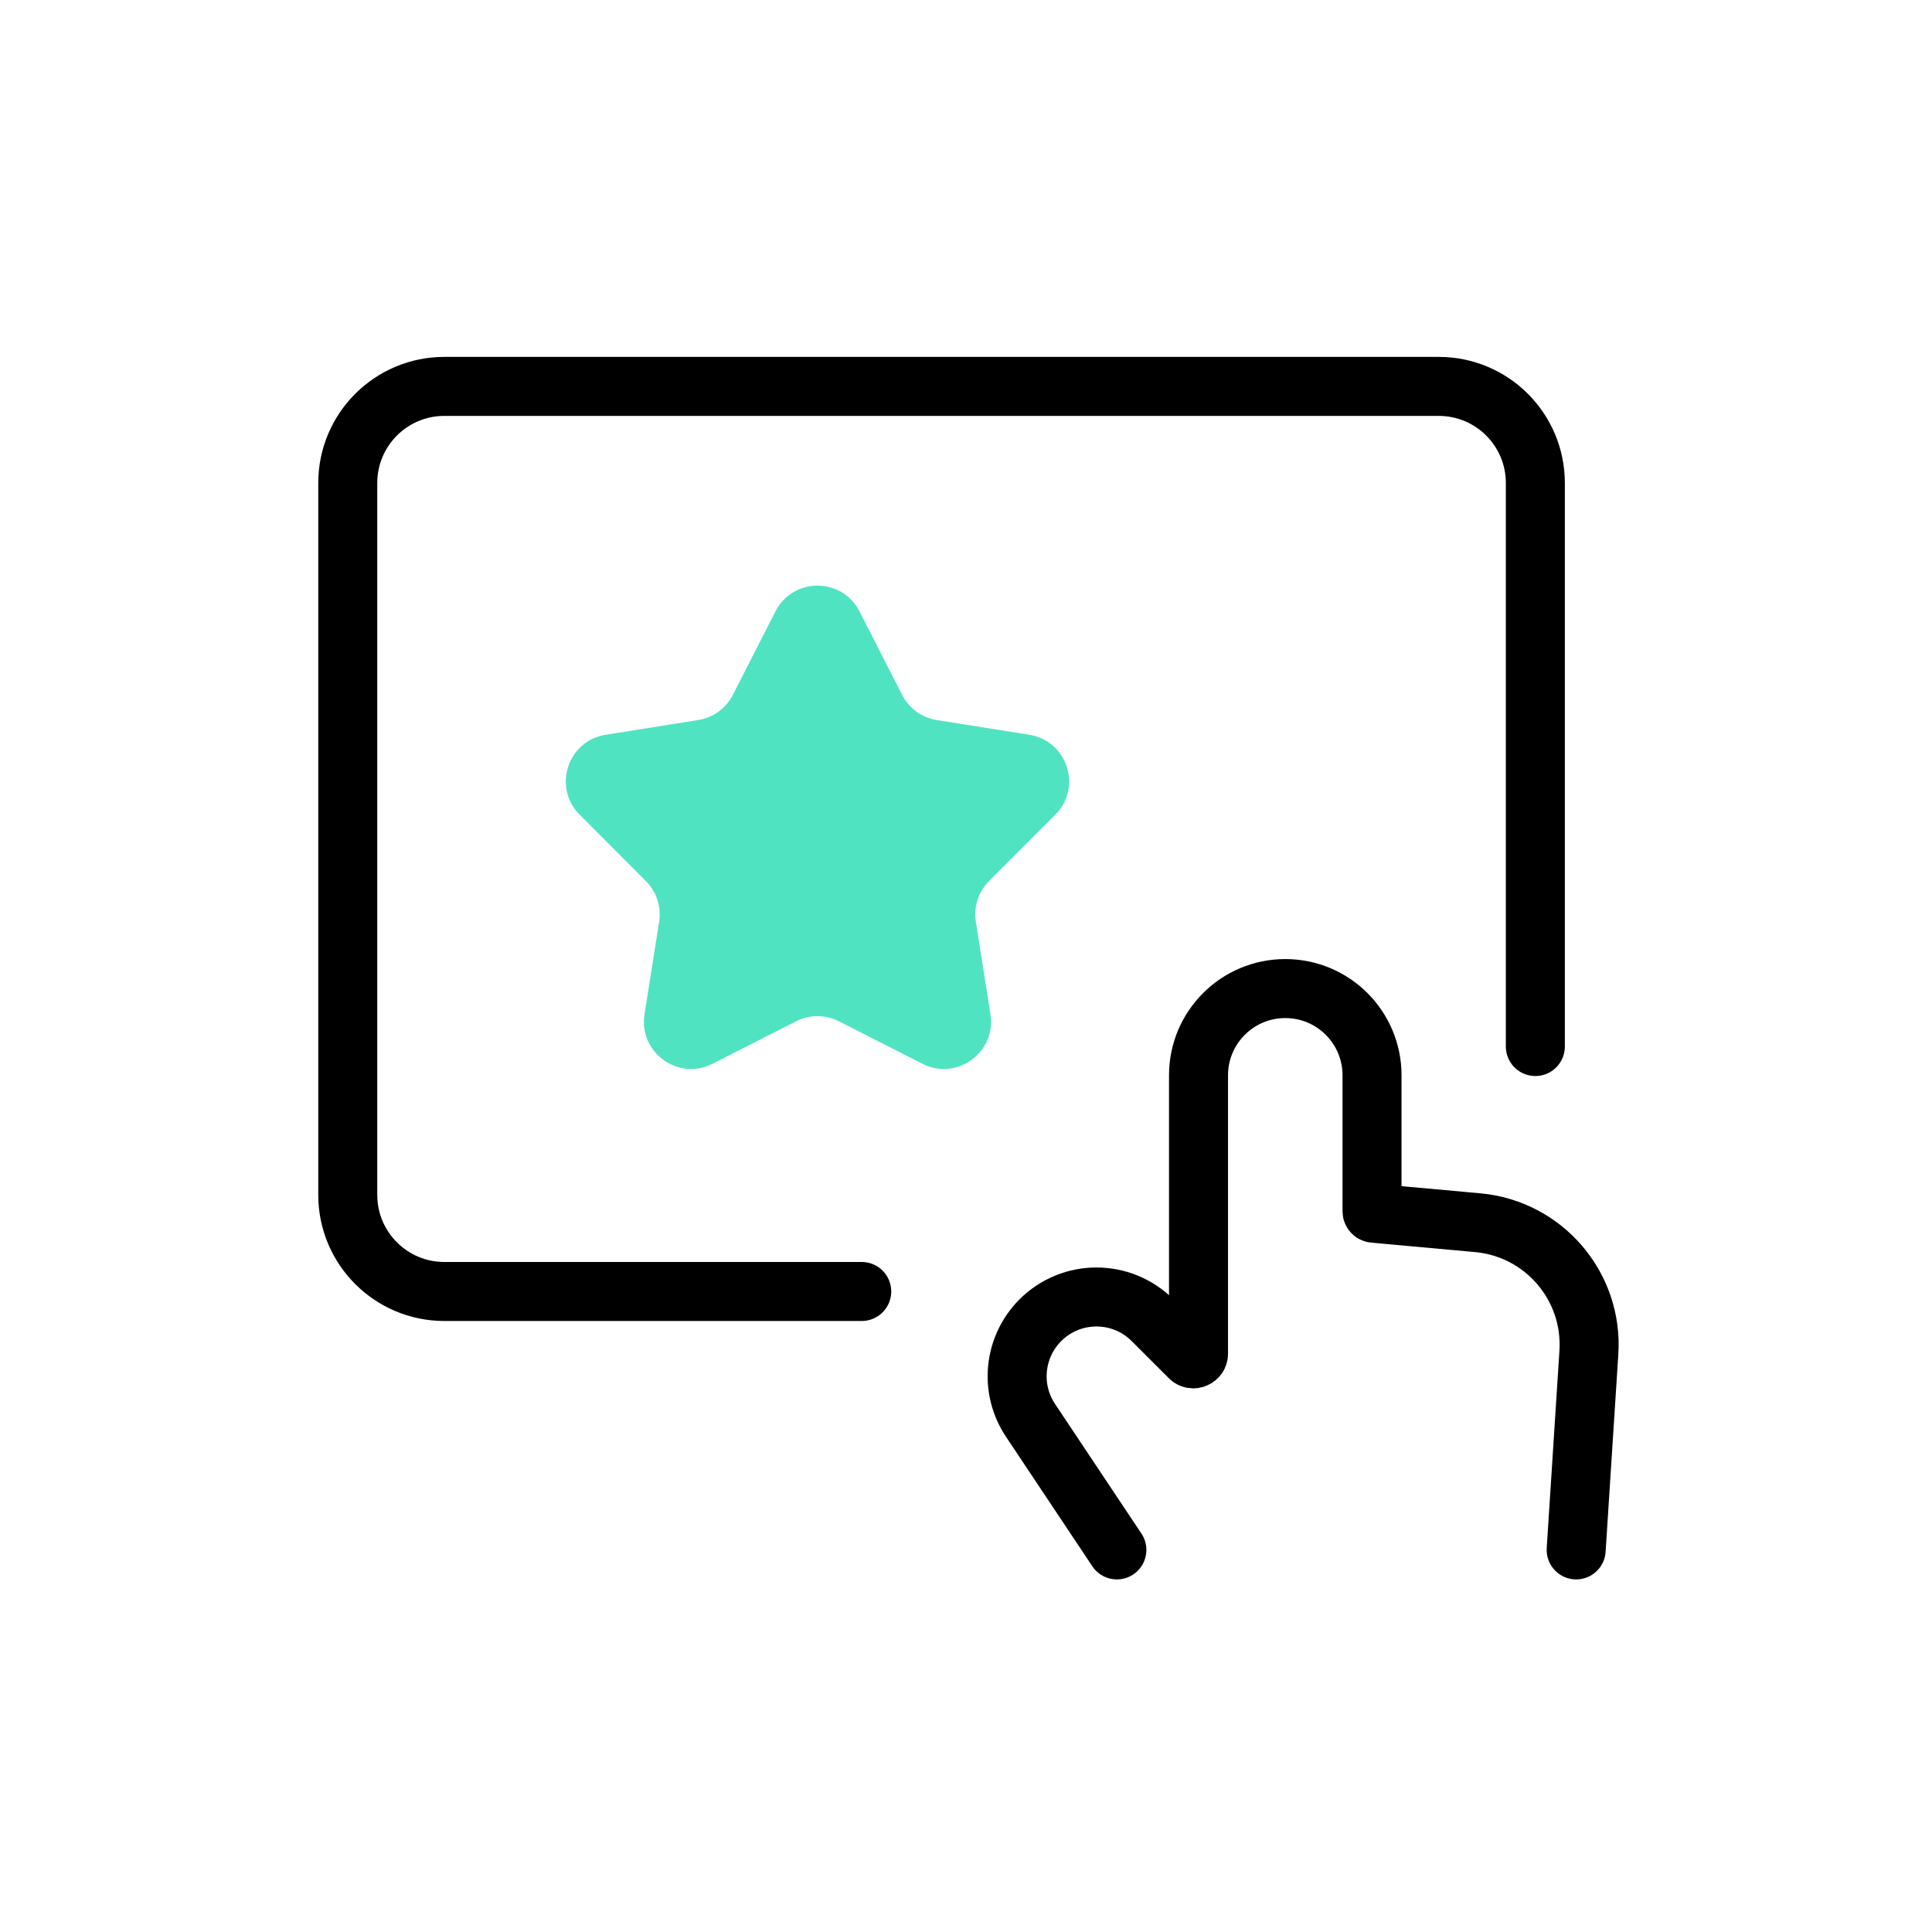 <svg width="100" height="100" viewBox="0 0 100 100" fill="none" xmlns="http://www.w3.org/2000/svg">
<path d="M79.469 54.168V25C79.469 22.239 77.231 20 74.469 20H23C20.239 20 18 22.239 18 25V44.923V61.847C18 64.608 20.239 66.847 23 66.847H44.603" stroke="black" stroke-width="3.054" stroke-linecap="round"/>
<path d="M40.137 31.646C41.044 29.869 43.582 29.869 44.489 31.646L46.694 35.967C47.049 36.663 47.715 37.147 48.487 37.269L53.277 38.031C55.247 38.345 56.032 40.759 54.622 42.171L51.194 45.603C50.643 46.156 50.388 46.939 50.51 47.71L51.266 52.502C51.576 54.472 49.522 55.965 47.744 55.06L43.421 52.861C42.725 52.507 41.901 52.507 41.205 52.861L36.882 55.06C35.104 55.965 33.05 54.472 33.36 52.502L34.116 47.71C34.238 46.939 33.983 46.156 33.431 45.603L30.004 42.171C28.594 40.759 29.379 38.345 31.349 38.031L36.139 37.269C36.911 37.147 37.577 36.663 37.932 35.967L40.137 31.646Z" fill="#50E3C2"/>
<path d="M81.582 80.223L82.24 70.009C82.462 66.58 79.91 63.599 76.488 63.287L71.107 62.798C71.055 62.794 71.016 62.75 71.016 62.698V55.658C71.016 53.178 69.006 51.168 66.526 51.168V51.168C64.046 51.168 62.035 53.178 62.035 55.658V70.066C62.035 70.305 61.746 70.425 61.577 70.255L59.655 68.334C58.052 66.731 55.453 66.731 53.85 68.334V68.334C52.466 69.718 52.251 71.886 53.337 73.514L57.809 80.223" stroke="black" stroke-width="3.054" stroke-linecap="round"/>
</svg>
